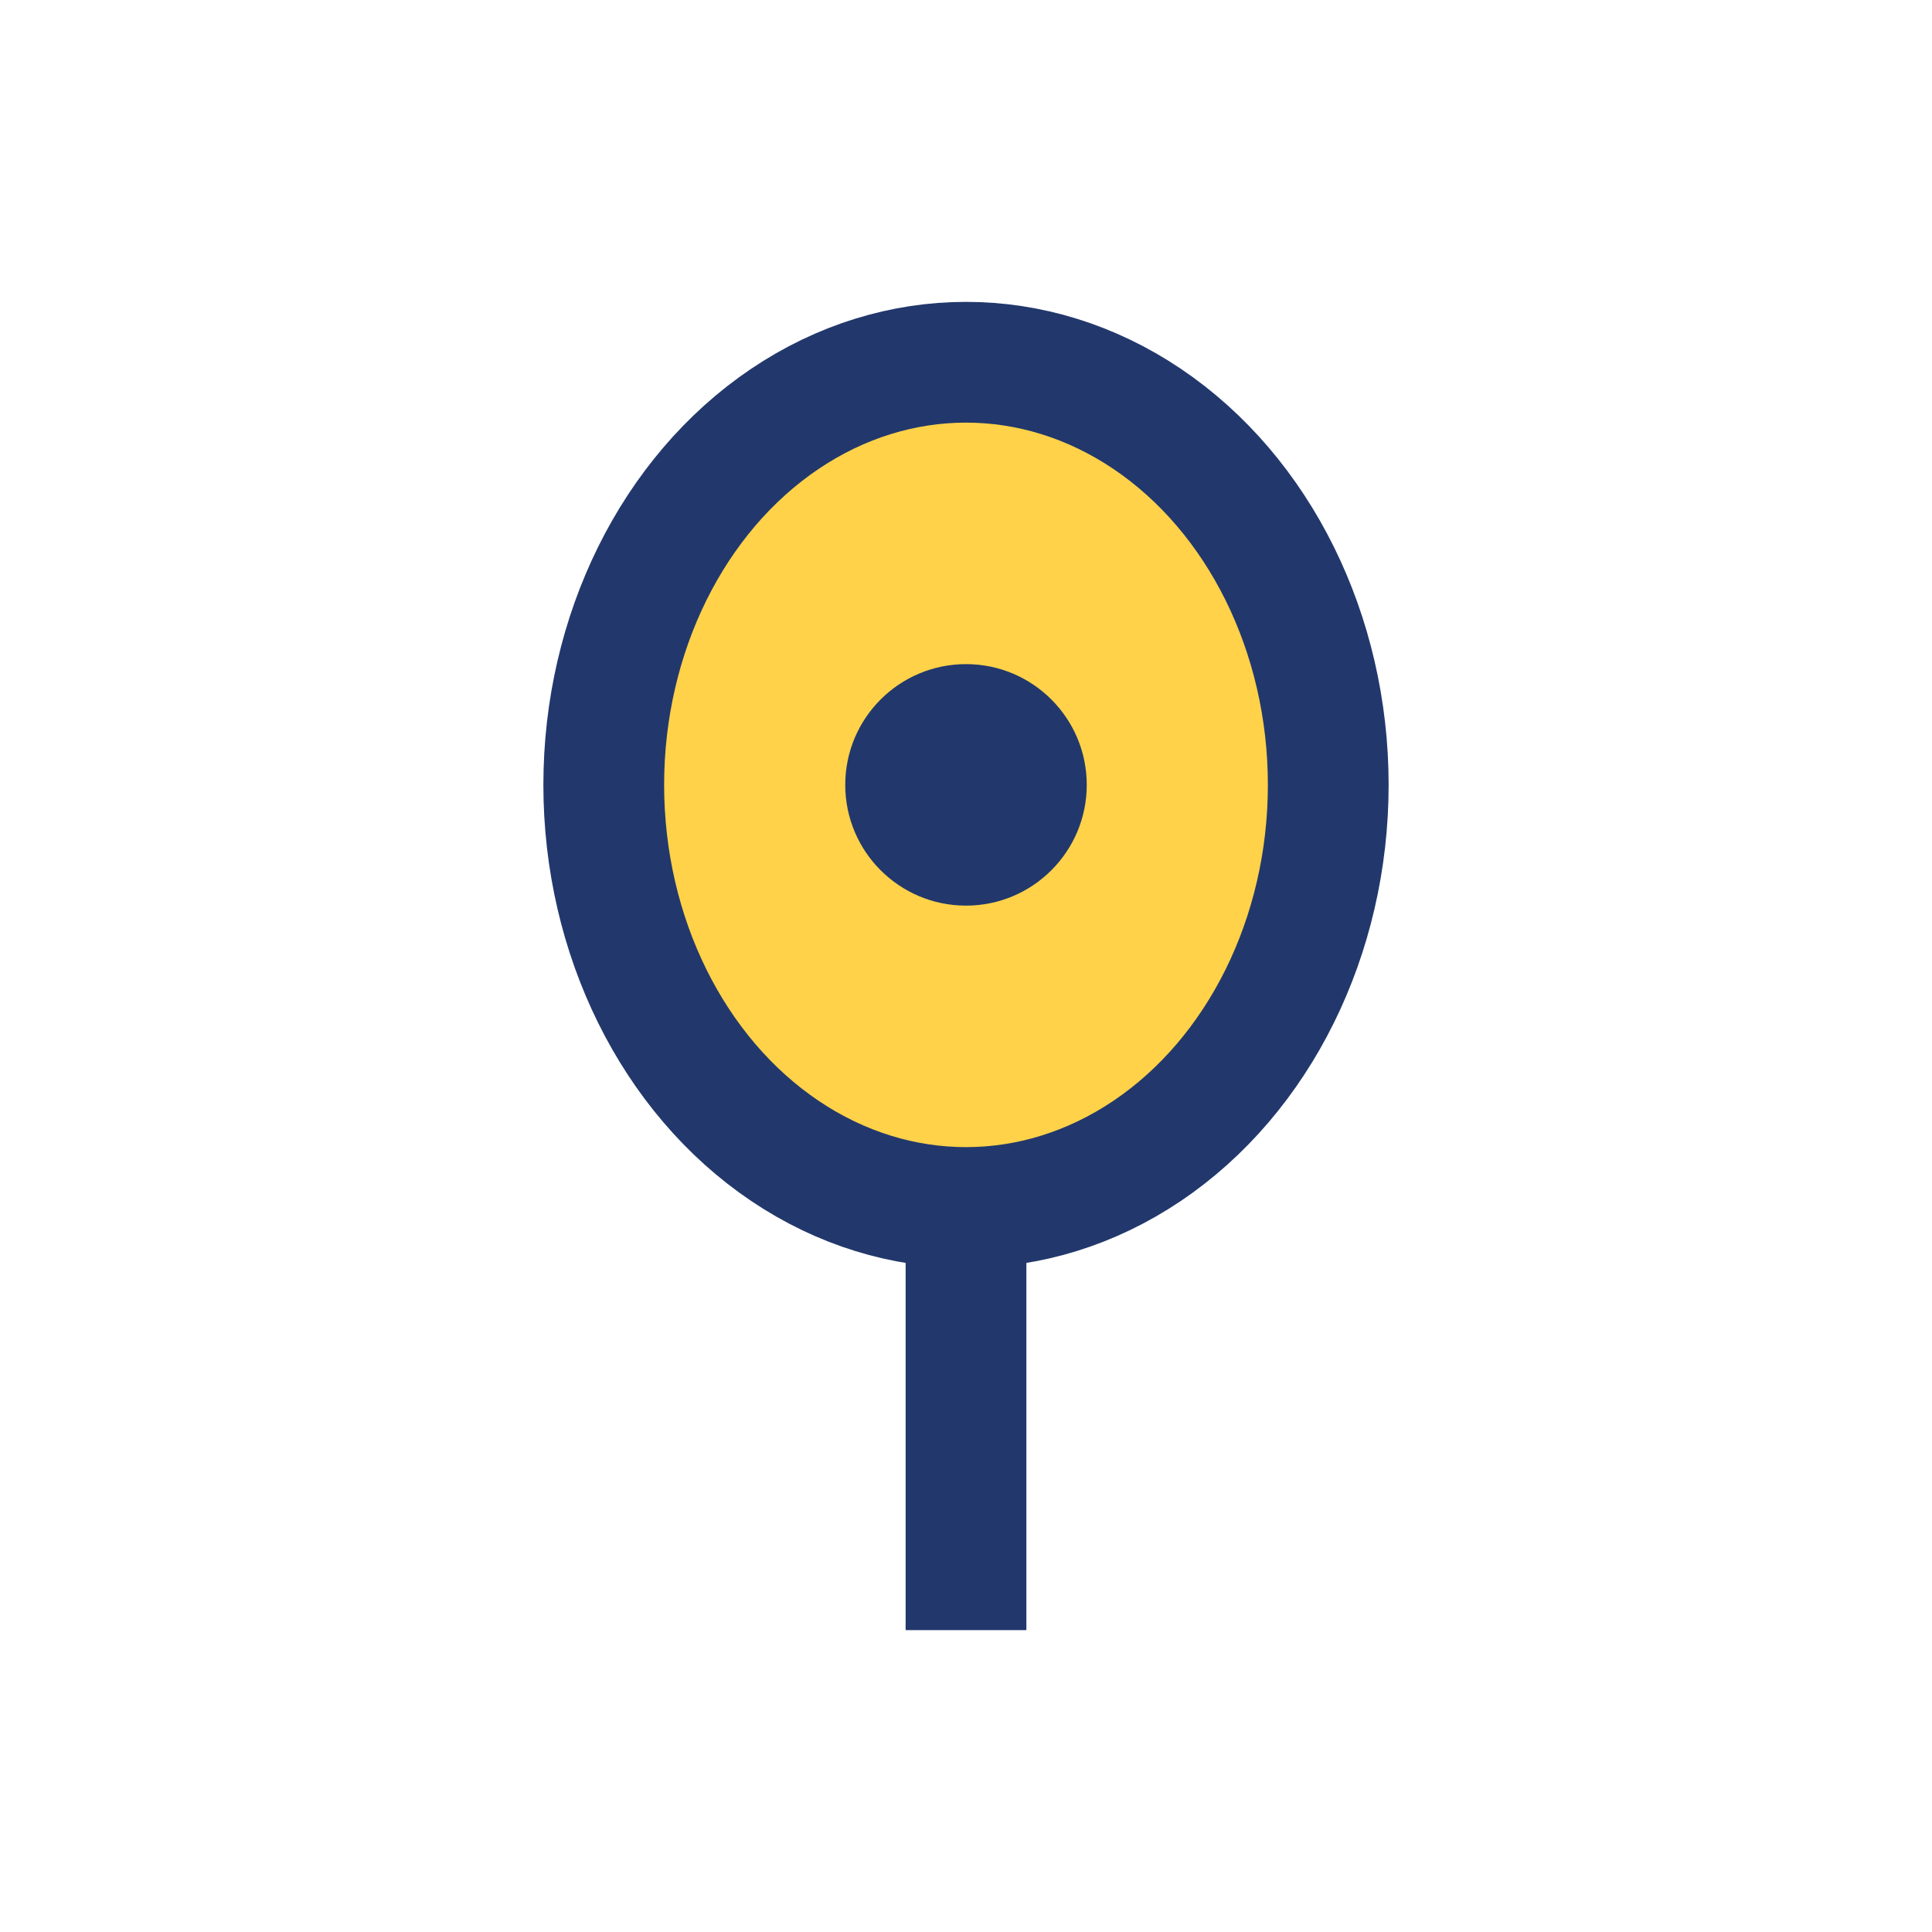 <?xml version="1.0" encoding="UTF-8"?>
<svg xmlns="http://www.w3.org/2000/svg" width="32" height="32" viewBox="0 0 32 32"><ellipse cx="16" cy="13" rx="6" ry="7" fill="#FFD249" stroke="#22386C" stroke-width="2"/><circle cx="16" cy="13" r="2" fill="#22386C"/><path d="M16 20v7" stroke="#22386C" stroke-width="2"/></svg>